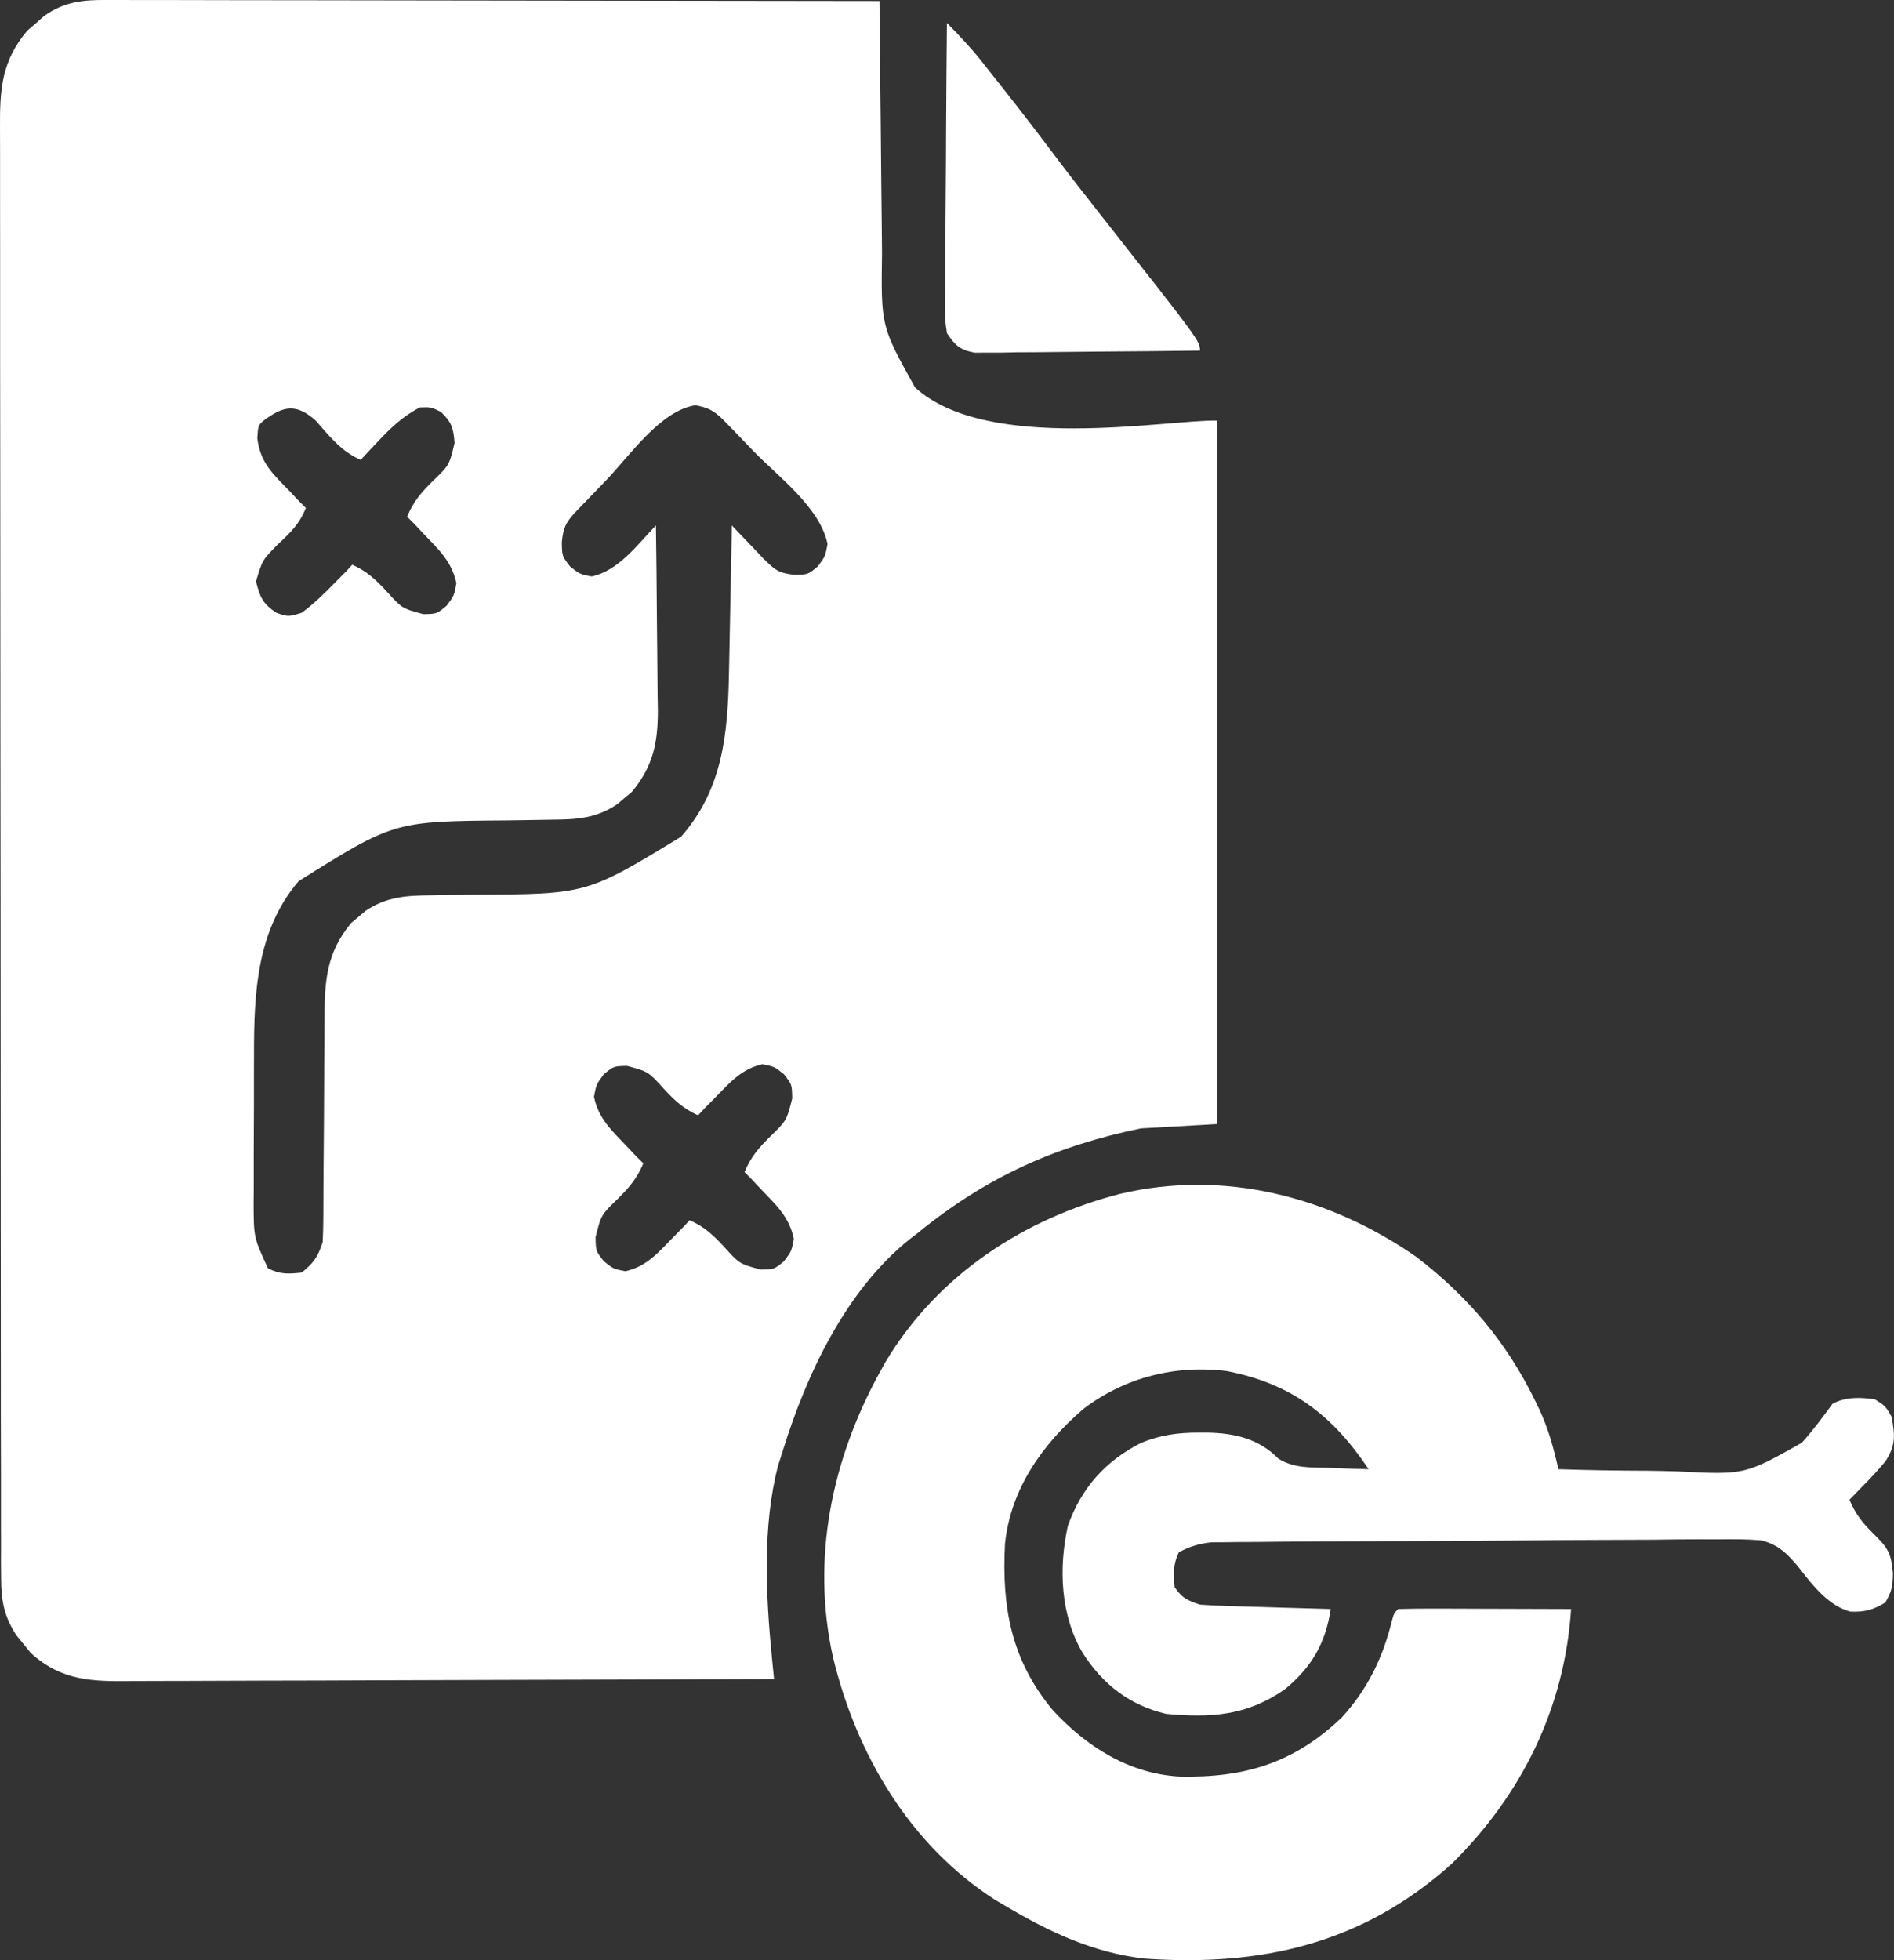 <svg width="29" height="30" viewBox="0 0 29 30" fill="none" xmlns="http://www.w3.org/2000/svg">
<rect x="0" y="0" width="29" height="30" fill="#333333" stroke="none"/>
<g clip-path="url(#clip0_302_128)">
<path d="M1.638 0C1.689 0 1.74 0 1.792 3.96339e-05C1.961 -0 2.131 0.001 2.3 0.001C2.422 0.001 2.543 0.001 2.665 0.001C2.995 0.001 3.325 0.002 3.655 0.003C4 0.004 4.344 0.004 4.689 0.004C5.342 0.004 5.995 0.005 6.648 0.007C7.392 0.008 8.135 0.009 8.879 0.01C10.408 0.011 11.937 0.013 13.466 0.016C13.467 0.075 13.467 0.134 13.468 0.195C13.473 0.753 13.478 1.311 13.485 1.869C13.488 2.155 13.491 2.442 13.493 2.729C13.496 3.006 13.499 3.283 13.502 3.56C13.504 3.666 13.504 3.771 13.505 3.876C13.489 4.992 13.489 4.992 14.01 5.929C15.116 6.941 17.869 6.422 18.633 6.437C18.633 9.99 18.633 13.543 18.633 17.204C18.249 17.226 17.866 17.248 17.47 17.27C16.157 17.541 15.1 18.015 14.047 18.875C14.006 18.907 13.965 18.938 13.923 18.97C12.951 19.751 12.346 21.035 11.981 22.219C11.959 22.289 11.937 22.358 11.914 22.429C11.671 23.359 11.726 24.427 11.82 25.377C11.826 25.437 11.832 25.497 11.838 25.559C11.845 25.627 11.845 25.627 11.852 25.697C10.463 25.703 9.074 25.708 7.685 25.711C7.04 25.712 6.395 25.714 5.75 25.717C5.188 25.72 4.626 25.721 4.064 25.722C3.766 25.722 3.469 25.723 3.171 25.725C2.891 25.727 2.611 25.727 2.33 25.727C2.228 25.727 2.125 25.728 2.022 25.729C1.416 25.735 0.947 25.731 0.47 25.298C0.435 25.254 0.4 25.211 0.364 25.166C0.329 25.123 0.293 25.079 0.256 25.035C0.065 24.748 0.017 24.5 0.017 24.155C0.016 24.073 0.016 23.991 0.015 23.907C0.016 23.816 0.016 23.725 0.016 23.635C0.016 23.538 0.016 23.442 0.015 23.345C0.014 23.08 0.014 22.815 0.015 22.55C0.015 22.264 0.014 21.978 0.013 21.692C0.012 21.132 0.012 20.572 0.012 20.012C0.012 19.557 0.011 19.102 0.011 18.646C0.01 17.356 0.009 16.065 0.009 14.775C0.009 14.705 0.009 14.636 0.009 14.564C0.009 14.494 0.009 14.424 0.009 14.353C0.009 13.223 0.008 12.094 0.006 10.965C0.005 9.806 0.004 8.647 0.004 7.487C0.004 6.836 0.003 6.185 0.002 5.535C0.001 4.98 0.001 4.426 0.002 3.872C0.002 3.589 0.002 3.306 0.001 3.024C-0 2.765 -4.83143e-06 2.506 0.001 2.247C0.001 2.153 0.001 2.06 0 1.966C-0.004 1.366 0.024 0.935 0.419 0.468C0.461 0.432 0.503 0.396 0.546 0.359C0.588 0.322 0.63 0.285 0.673 0.247C0.984 0.025 1.268 -0.003 1.638 0ZM9.272 7.36C9.217 7.418 9.161 7.475 9.104 7.534C9.051 7.589 8.998 7.644 8.944 7.7C8.896 7.75 8.848 7.799 8.799 7.85C8.655 8.01 8.625 8.082 8.602 8.301C8.607 8.513 8.607 8.513 8.728 8.669C8.876 8.787 8.876 8.787 9.059 8.823C9.475 8.732 9.751 8.344 10.043 8.042C10.05 8.518 10.055 8.993 10.058 9.469C10.059 9.631 10.061 9.793 10.063 9.955C10.066 10.188 10.068 10.421 10.069 10.654C10.07 10.726 10.071 10.798 10.073 10.872C10.073 11.375 9.999 11.73 9.672 12.123C9.636 12.152 9.6 12.182 9.563 12.213C9.509 12.259 9.509 12.259 9.454 12.306C9.133 12.524 8.83 12.543 8.455 12.545C8.401 12.546 8.348 12.547 8.292 12.548C8.121 12.551 7.95 12.554 7.779 12.556C6.033 12.569 6.033 12.569 4.571 13.487C3.931 14.241 3.888 15.188 3.889 16.148C3.889 16.229 3.888 16.31 3.888 16.393C3.888 16.563 3.888 16.733 3.888 16.903C3.888 17.163 3.886 17.422 3.885 17.682C3.885 17.848 3.885 18.013 3.885 18.179C3.884 18.256 3.884 18.334 3.883 18.413C3.885 18.94 3.885 18.94 4.102 19.41C4.285 19.506 4.415 19.498 4.619 19.477C4.803 19.328 4.867 19.24 4.941 19.009C4.948 18.876 4.95 18.742 4.951 18.608C4.951 18.526 4.952 18.443 4.952 18.358C4.952 18.314 4.952 18.27 4.952 18.224C4.953 18.085 4.954 17.947 4.955 17.808C4.958 17.414 4.962 17.02 4.963 16.625C4.963 16.384 4.965 16.143 4.968 15.902C4.969 15.81 4.969 15.718 4.969 15.627C4.968 15.033 4.99 14.591 5.377 14.126C5.431 14.081 5.431 14.081 5.486 14.035C5.54 13.989 5.54 13.989 5.595 13.942C5.916 13.725 6.219 13.706 6.595 13.703C6.648 13.702 6.702 13.701 6.757 13.7C6.928 13.697 7.099 13.695 7.27 13.693C8.984 13.686 8.984 13.686 10.428 12.806C11.068 12.079 11.145 11.228 11.162 10.288C11.164 10.191 11.164 10.191 11.166 10.093C11.17 9.888 11.174 9.684 11.178 9.479C11.18 9.34 11.183 9.201 11.186 9.061C11.193 8.721 11.2 8.382 11.206 8.042C11.251 8.089 11.296 8.137 11.343 8.186C11.431 8.278 11.431 8.278 11.521 8.372C11.579 8.433 11.638 8.494 11.698 8.558C11.873 8.731 11.928 8.771 12.166 8.798C12.371 8.794 12.371 8.794 12.522 8.669C12.636 8.515 12.636 8.515 12.671 8.326C12.557 7.769 11.918 7.297 11.541 6.909C11.486 6.851 11.43 6.794 11.373 6.734C11.32 6.68 11.267 6.625 11.213 6.568C11.165 6.519 11.117 6.47 11.068 6.419C10.923 6.279 10.843 6.241 10.649 6.202C10.11 6.285 9.642 6.976 9.272 7.36ZM4.037 6.437C3.952 6.512 3.952 6.512 3.94 6.708C3.986 7.081 4.174 7.25 4.425 7.507C4.477 7.562 4.529 7.617 4.582 7.674C4.616 7.707 4.649 7.74 4.683 7.774C4.586 8.02 4.445 8.154 4.255 8.33C4.017 8.571 4.017 8.571 3.92 8.898C3.981 9.145 4.025 9.239 4.231 9.379C4.414 9.441 4.414 9.441 4.619 9.379C4.808 9.24 4.971 9.08 5.135 8.911C5.189 8.857 5.242 8.803 5.297 8.748C5.329 8.713 5.361 8.679 5.394 8.643C5.615 8.742 5.753 8.87 5.918 9.049C6.156 9.312 6.156 9.312 6.483 9.4C6.688 9.396 6.688 9.396 6.839 9.27C6.953 9.117 6.953 9.117 6.988 8.928C6.92 8.597 6.717 8.41 6.491 8.175C6.439 8.12 6.388 8.065 6.334 8.008C6.301 7.975 6.267 7.942 6.233 7.908C6.328 7.679 6.451 7.536 6.625 7.364C6.88 7.119 6.88 7.119 6.96 6.779C6.942 6.545 6.914 6.462 6.75 6.303C6.598 6.23 6.598 6.23 6.427 6.236C6.173 6.37 5.99 6.54 5.793 6.75C5.717 6.831 5.717 6.831 5.639 6.914C5.6 6.955 5.562 6.996 5.523 7.038C5.224 6.91 5.048 6.678 4.833 6.436C4.537 6.173 4.341 6.209 4.037 6.437ZM9.244 16.443C9.13 16.597 9.13 16.597 9.095 16.786C9.162 17.117 9.366 17.303 9.591 17.538C9.643 17.593 9.695 17.648 9.749 17.705C9.782 17.738 9.815 17.771 9.85 17.805C9.755 18.034 9.631 18.178 9.458 18.349C9.204 18.595 9.204 18.595 9.119 18.934C9.123 19.146 9.123 19.146 9.244 19.302C9.393 19.421 9.393 19.421 9.575 19.456C9.895 19.386 10.075 19.176 10.302 18.942C10.355 18.889 10.408 18.835 10.463 18.779C10.495 18.745 10.527 18.71 10.56 18.675C10.781 18.773 10.919 18.901 11.085 19.08C11.322 19.343 11.322 19.343 11.65 19.431C11.855 19.427 11.855 19.427 12.005 19.302C12.12 19.148 12.12 19.148 12.154 18.959C12.087 18.628 11.883 18.442 11.658 18.207C11.606 18.151 11.554 18.096 11.501 18.04C11.467 18.006 11.434 17.973 11.4 17.939C11.494 17.71 11.618 17.567 11.791 17.396C12.045 17.15 12.045 17.15 12.13 16.811C12.126 16.599 12.126 16.599 12.005 16.443C11.857 16.324 11.857 16.324 11.674 16.288C11.354 16.358 11.175 16.569 10.947 16.802C10.894 16.856 10.841 16.91 10.786 16.965C10.754 17 10.722 17.034 10.689 17.07C10.468 16.972 10.33 16.844 10.165 16.665C9.927 16.401 9.927 16.401 9.599 16.313C9.395 16.318 9.395 16.318 9.244 16.443Z" fill="white"/>
<path d="M21.69 19.239C22.475 19.843 23.061 20.532 23.503 21.433C23.524 21.476 23.545 21.52 23.567 21.565C23.709 21.867 23.787 22.16 23.862 22.486C24.314 22.501 24.767 22.508 25.219 22.509C25.373 22.511 25.527 22.514 25.68 22.519C26.715 22.573 26.715 22.573 27.589 22.081C27.759 21.891 27.909 21.691 28.06 21.483C28.267 21.376 28.481 21.385 28.706 21.416C28.867 21.517 28.867 21.517 28.964 21.684C29.015 21.973 29.028 22.119 28.869 22.365C28.755 22.502 28.637 22.629 28.512 22.754C28.475 22.792 28.438 22.83 28.4 22.87C28.373 22.898 28.346 22.926 28.318 22.954C28.408 23.168 28.515 23.305 28.677 23.465C28.896 23.68 28.959 23.759 28.984 24.083C28.98 24.281 28.968 24.352 28.867 24.526C28.685 24.639 28.54 24.677 28.327 24.665C28.004 24.575 27.766 24.281 27.564 24.017C27.386 23.797 27.244 23.646 26.97 23.575C26.743 23.556 26.523 23.556 26.296 23.56C26.21 23.56 26.125 23.56 26.038 23.559C25.805 23.559 25.573 23.561 25.34 23.565C25.096 23.567 24.853 23.567 24.609 23.568C24.2 23.569 23.791 23.571 23.382 23.576C22.857 23.581 22.332 23.583 21.808 23.585C21.356 23.586 20.904 23.588 20.452 23.591C20.355 23.591 20.259 23.592 20.162 23.592C19.844 23.594 19.525 23.596 19.207 23.6C19.127 23.6 19.047 23.6 18.964 23.601C18.891 23.602 18.817 23.603 18.741 23.604C18.677 23.604 18.614 23.605 18.548 23.605C18.359 23.625 18.219 23.669 18.05 23.757C17.959 23.944 17.969 24.085 17.985 24.292C18.105 24.463 18.175 24.491 18.372 24.559C18.525 24.57 18.677 24.576 18.829 24.581C18.896 24.583 18.896 24.583 18.963 24.585C19.104 24.589 19.245 24.593 19.386 24.597C19.481 24.6 19.577 24.603 19.672 24.606C19.907 24.613 20.14 24.62 20.375 24.626C20.298 25.152 20.077 25.523 19.672 25.855C19.091 26.261 18.538 26.294 17.856 26.231C17.302 26.1 16.886 25.784 16.576 25.295C16.237 24.72 16.208 24.003 16.35 23.354C16.559 22.768 16.928 22.36 17.468 22.085C17.767 21.961 18.042 21.925 18.36 21.926C18.406 21.926 18.451 21.926 18.498 21.926C18.91 21.936 19.275 22.02 19.575 22.325C19.821 22.476 20.078 22.458 20.358 22.465C20.416 22.468 20.473 22.47 20.532 22.472C20.673 22.478 20.815 22.483 20.956 22.486C20.399 21.652 19.769 21.179 18.796 20.986C18.008 20.883 17.224 21.077 16.584 21.567C15.97 22.096 15.476 22.778 15.388 23.627C15.337 24.603 15.483 25.401 16.112 26.165C16.631 26.733 17.293 27.148 18.062 27.19C19.048 27.211 19.812 26.989 20.548 26.282C20.934 25.859 21.169 25.383 21.308 24.823C21.343 24.693 21.343 24.693 21.408 24.626C21.604 24.62 21.798 24.619 21.993 24.62C22.052 24.62 22.111 24.62 22.171 24.62C22.359 24.621 22.548 24.621 22.736 24.622C22.863 24.623 22.99 24.623 23.118 24.623C23.43 24.624 23.743 24.625 24.056 24.626C23.956 26.152 23.293 27.476 22.227 28.526C20.852 29.76 19.301 30.098 17.533 29.977C16.753 29.89 16.077 29.575 15.402 29.174C15.347 29.142 15.292 29.109 15.235 29.076C13.942 28.245 13.118 26.871 12.754 25.362C12.417 23.845 12.74 22.338 13.464 21.015C13.496 20.958 13.527 20.901 13.559 20.843C14.363 19.503 15.687 18.65 17.145 18.273C18.746 17.894 20.356 18.312 21.69 19.239Z" fill="white"/>
<path d="M14.499 0.351C14.682 0.539 14.862 0.726 15.026 0.933C15.08 1.001 15.08 1.001 15.135 1.071C15.173 1.119 15.211 1.167 15.249 1.216C15.289 1.266 15.329 1.316 15.37 1.368C15.641 1.711 15.907 2.058 16.17 2.408C16.395 2.706 16.625 3 16.856 3.293C18.373 5.22 18.373 5.22 18.373 5.366C17.863 5.373 17.353 5.378 16.843 5.381C16.669 5.382 16.495 5.384 16.322 5.386C16.072 5.39 15.823 5.391 15.573 5.392C15.495 5.394 15.418 5.395 15.338 5.397C15.229 5.397 15.229 5.397 15.118 5.397C15.055 5.397 14.991 5.398 14.925 5.398C14.701 5.356 14.629 5.292 14.499 5.099C14.468 4.886 14.468 4.886 14.469 4.633C14.469 4.586 14.469 4.54 14.469 4.492C14.47 4.339 14.471 4.187 14.473 4.034C14.474 3.928 14.474 3.822 14.475 3.716C14.476 3.437 14.478 3.158 14.481 2.879C14.484 2.595 14.485 2.31 14.486 2.025C14.489 1.467 14.493 0.909 14.499 0.351Z" fill="white"/>
</g>
<defs>
<clipPath id="clip0_302_128">
<rect width="29" height="30" fill="white"/>
</clipPath>
</defs>
</svg>
